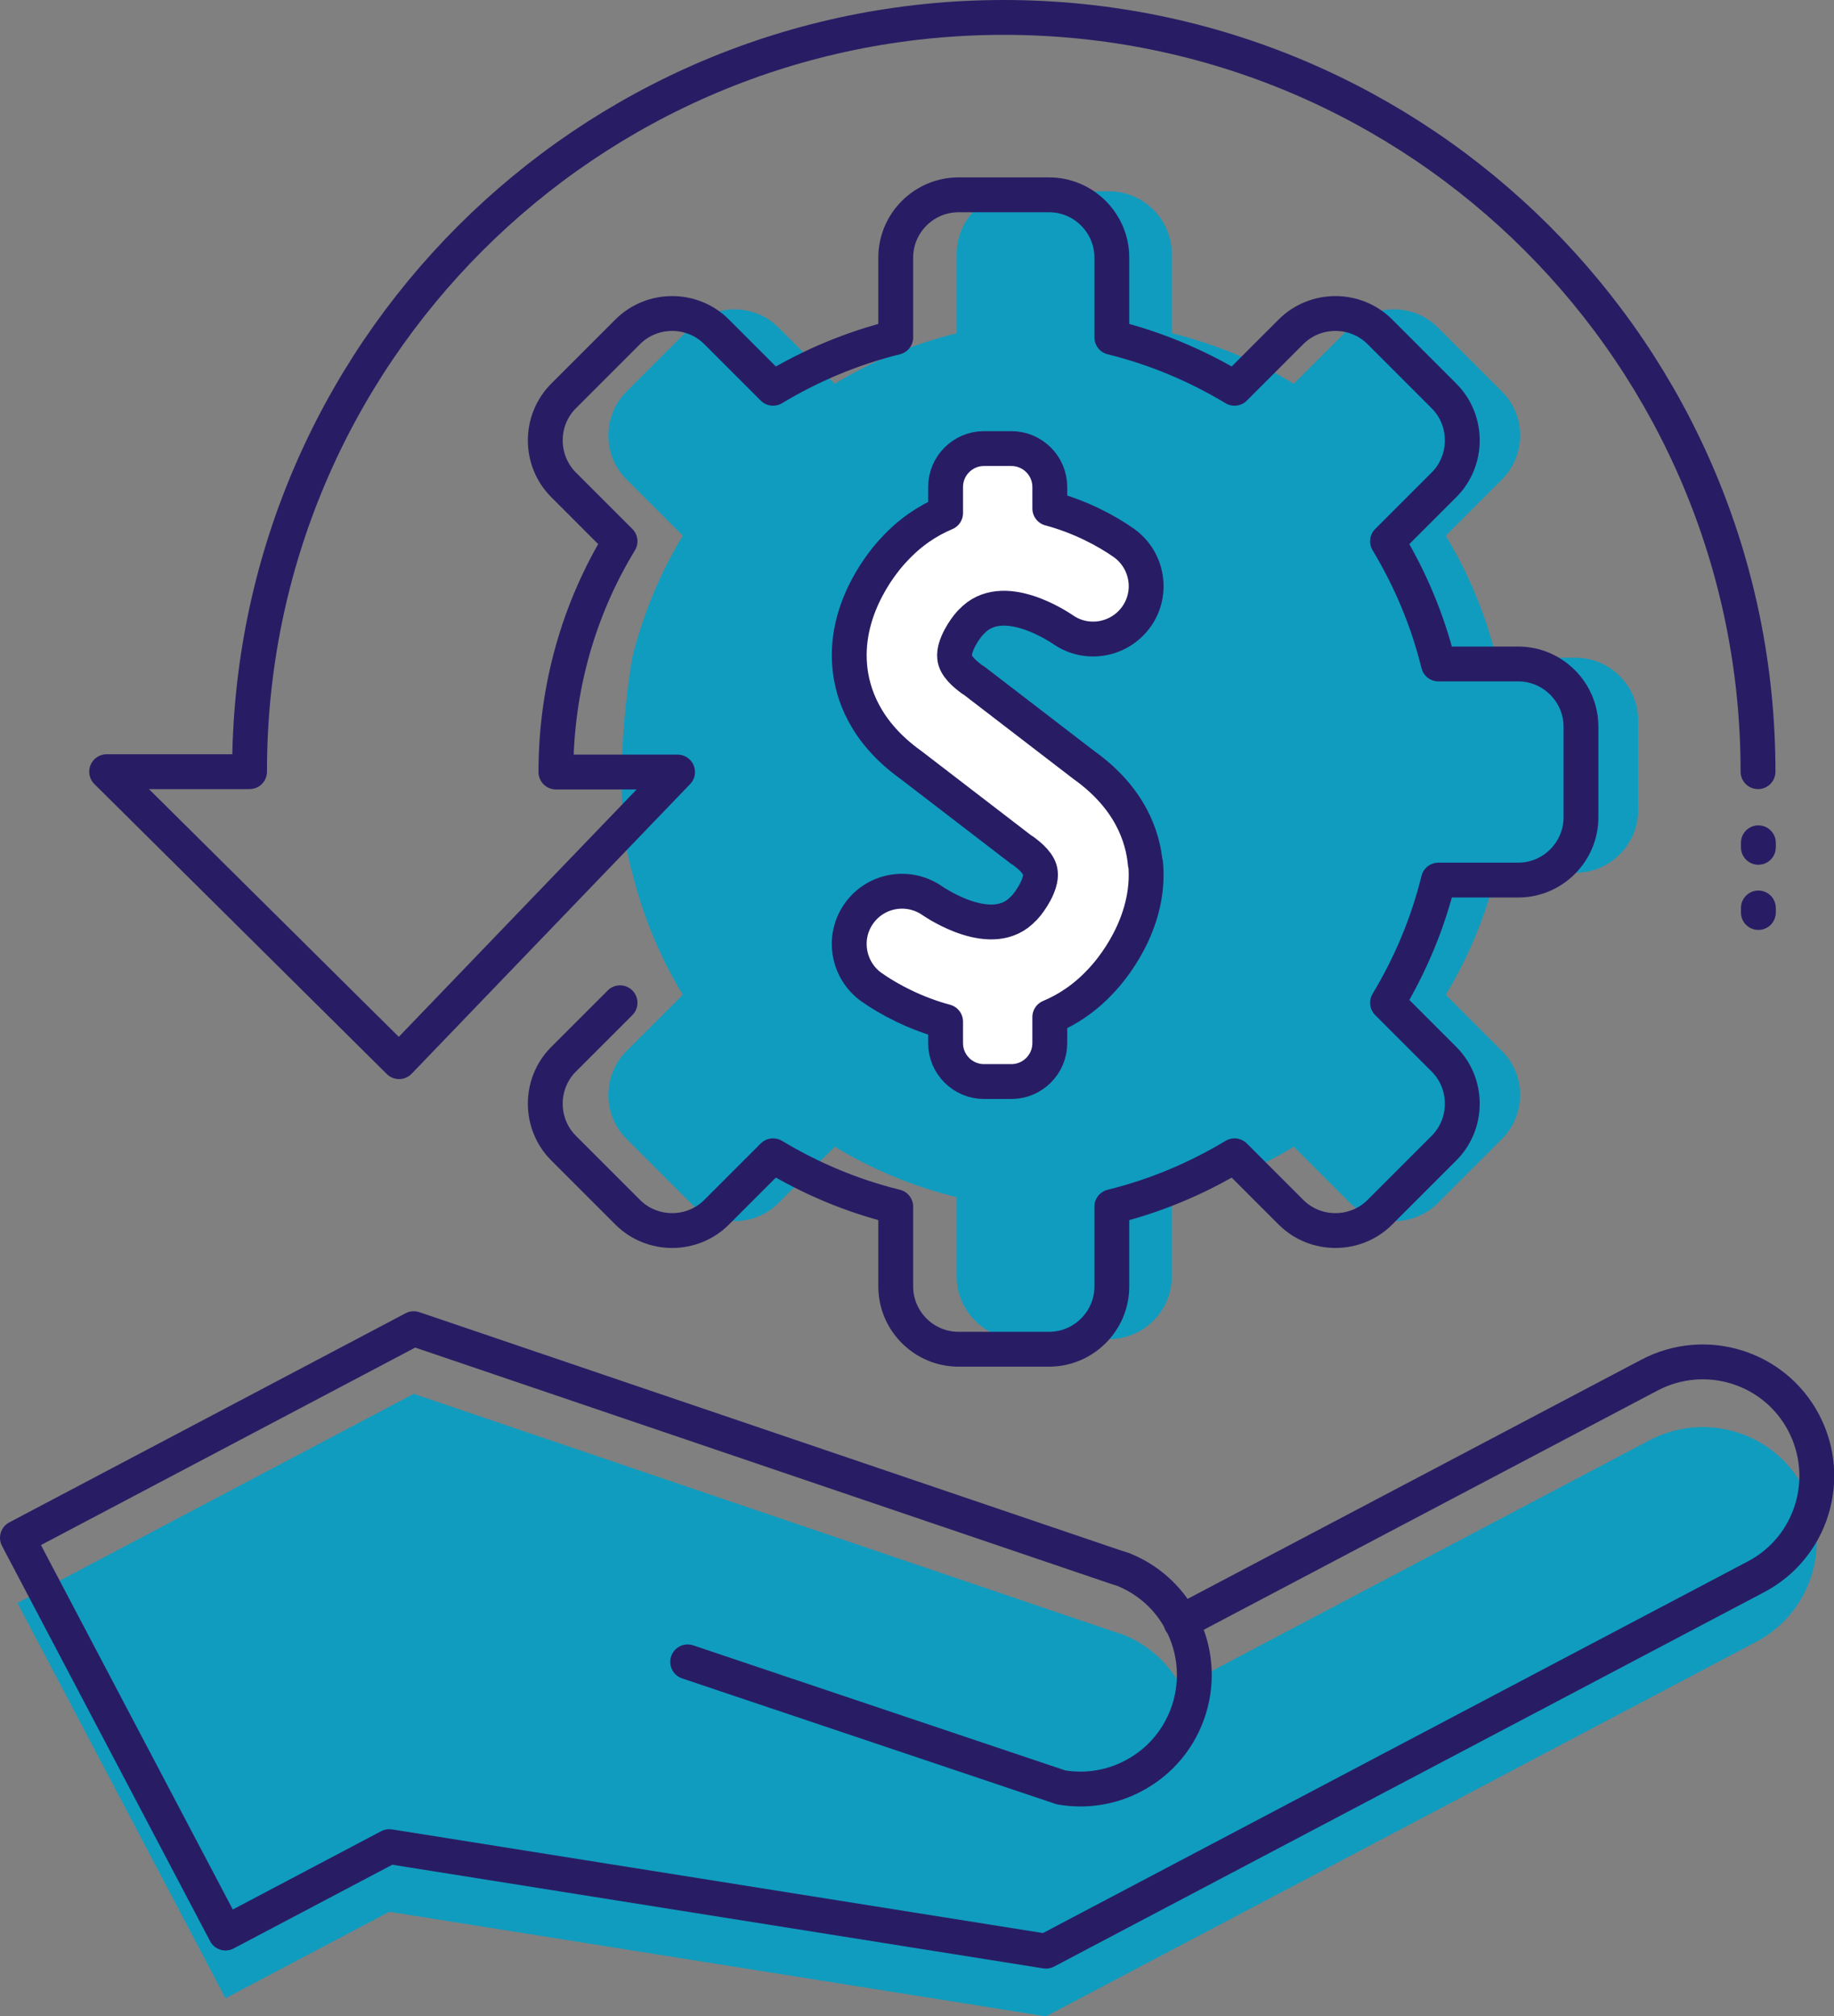 <?xml version="1.0" encoding="UTF-8"?>
<svg id="Layer_1" data-name="Layer 1" xmlns="http://www.w3.org/2000/svg" viewBox="0 0 52.62 57.85">
  <rect x="0" y="0" width="52.62" height="57.85" fill="#808080" stroke="none"/>
  <defs>
    <style>
      .cls-1 {
        fill: #109cbf;
      }

      .cls-2 {
        fill: none;
      }

      .cls-2, .cls-3 {
        stroke: #281d64;
        stroke-linecap: round;
        stroke-linejoin: round;
      }

      .cls-3 {
        fill: #fff;
      }
    </style>
  </defs>
  <g>
    <path class="cls-1" d="M33.88,48.41l13.45-7.09c1.6-.84,3.58-.23,4.42,1.37.84,1.6.23,3.58-1.37,4.42l-20.37,10.74-18.84-3-4.7,2.48L.5,45.99l11.37-6,20.14,6.84.22.07c.69.28,1.29.79,1.66,1.5.84,1.6.23,3.58-1.37,4.42-.66.35-1.39.45-2.08.33l-10.71-3.6"/>
    <path class="cls-2" d="M33.88,46.54l13.45-7.09c1.6-.84,3.58-.23,4.42,1.37.84,1.6.23,3.58-1.37,4.42l-20.37,10.74-18.84-3-4.7,2.48L.5,44.12l11.37-6,20.14,6.84.22.07c.69.28,1.29.79,1.66,1.5.84,1.6.23,3.58-1.37,4.42-.66.35-1.39.45-2.08.33l-10.71-3.6"/>
  </g>
  <path class="cls-1" d="M18.14,25.04c.31,1.25.8,2.43,1.45,3.5l-1.61,1.61c-.7.7-.7,1.84,0,2.53l1.83,1.83c.7.7,1.84.7,2.53,0l1.61-1.61c1.07.65,2.25,1.14,3.5,1.45v2.28c0,.98.81,1.79,1.79,1.79h2.59c.98,0,1.79-.81,1.79-1.79v-2.28c1.25-.31,2.43-.8,3.5-1.45l1.61,1.61c.7.7,1.84.7,2.53,0l1.83-1.83c.7-.7.7-1.84,0-2.53l-1.61-1.61c.65-1.07,1.14-2.25,1.45-3.5h2.28c.98,0,1.79-.81,1.79-1.79v-2.59c0-.98-.81-1.79-1.79-1.79h-2.28c-.31-1.25-.8-2.43-1.45-3.5l1.61-1.61c.7-.7.7-1.84,0-2.53l-1.83-1.83c-.7-.7-1.84-.7-2.53,0l-1.61,1.61c-1.07-.65-2.25-1.14-3.5-1.45v-2.28c0-.98-.81-1.79-1.79-1.79h-2.59c-.98,0-1.79.81-1.79,1.79v2.28c-1.25.31-2.43.8-3.5,1.45l-1.61-1.61c-.7-.7-1.84-.7-2.53,0l-1.83,1.83c-.7.7-.7,1.84,0,2.53l1.61,1.61c-.65,1.07-1.14,2.25-1.45,3.5,0,0-.69,3.86,0,6.17Z"/>
  <g>
    <g>
      <path class="cls-2" d="M17.79,28.77l-1.62,1.62c-.7.7-.7,1.85,0,2.55l1.84,1.84c.7.7,1.85.7,2.55,0l1.62-1.62c1.08.65,2.26,1.15,3.52,1.46v2.29c0,.99.81,1.8,1.8,1.8h2.6c.99,0,1.8-.81,1.8-1.8v-2.29c1.26-.31,2.44-.81,3.52-1.46l1.62,1.62c.7.7,1.85.7,2.55,0l1.84-1.84c.7-.7.7-1.85,0-2.55l-1.62-1.62c.65-1.08,1.15-2.26,1.46-3.52h2.29c.99,0,1.8-.81,1.8-1.8v-2.6c0-.99-.81-1.8-1.8-1.8h-2.29c-.31-1.26-.81-2.44-1.46-3.52l1.62-1.62c.7-.7.7-1.85,0-2.55l-1.84-1.84c-.7-.7-1.85-.7-2.55,0l-1.62,1.62c-1.08-.65-2.26-1.15-3.52-1.46v-2.29c0-.99-.81-1.8-1.8-1.8h-2.6c-.99,0-1.8.81-1.8,1.8v2.29c-1.26.31-2.44.81-3.52,1.46l-1.62-1.62c-.7-.7-1.85-.7-2.55,0l-1.84,1.84c-.7.7-.7,1.85,0,2.55l1.62,1.62h0c-1.17,1.92-1.84,4.19-1.84,6.62h3.49l-7.99,8.31L3.06,22.14h4.1C7.15,10.19,16.84.5,28.8.5s21.64,9.69,21.64,21.64"/>
      <line class="cls-2" x1="50.45" y1="24.18" x2="50.45" y2="24.31"/>
      <line class="cls-2" x1="50.45" y1="26.05" x2="50.45" y2="26.18"/>
    </g>
    <path class="cls-3" d="M32.86,24.78c-.07-.77-.43-1.88-1.76-2.83l-3.15-2.42s-.03-.02-.05-.03c-.22-.16-.49-.39-.51-.64-.04-.34.3-.83.44-.98.01-.01.02-.03.04-.04.89-.97,2.54.17,2.61.21.68.49,1.63.33,2.12-.35.49-.68.33-1.63-.35-2.12-.51-.36-1.27-.76-2.13-.99v-.62c0-.61-.5-1.1-1.1-1.1h-.79c-.61,0-1.1.5-1.1,1.1v.75h0c-.52.22-1.02.55-1.48,1.05-.23.24-1.43,1.6-1.27,3.35.07.77.43,1.88,1.76,2.83l3.15,2.42s.03.02.05.03c.22.16.49.39.51.64.04.34-.3.83-.44.98-.01.01-.02.03-.04.04-.88.97-2.53-.16-2.61-.21-.68-.48-1.62-.33-2.11.35-.49.68-.33,1.63.35,2.12.51.36,1.27.76,2.13.99v.62c0,.61.5,1.1,1.1,1.1h.79c.61,0,1.1-.5,1.1-1.1v-.75h0c.52-.22,1.02-.55,1.48-1.05.23-.24,1.43-1.6,1.27-3.35Z"/>
  </g>
</svg>